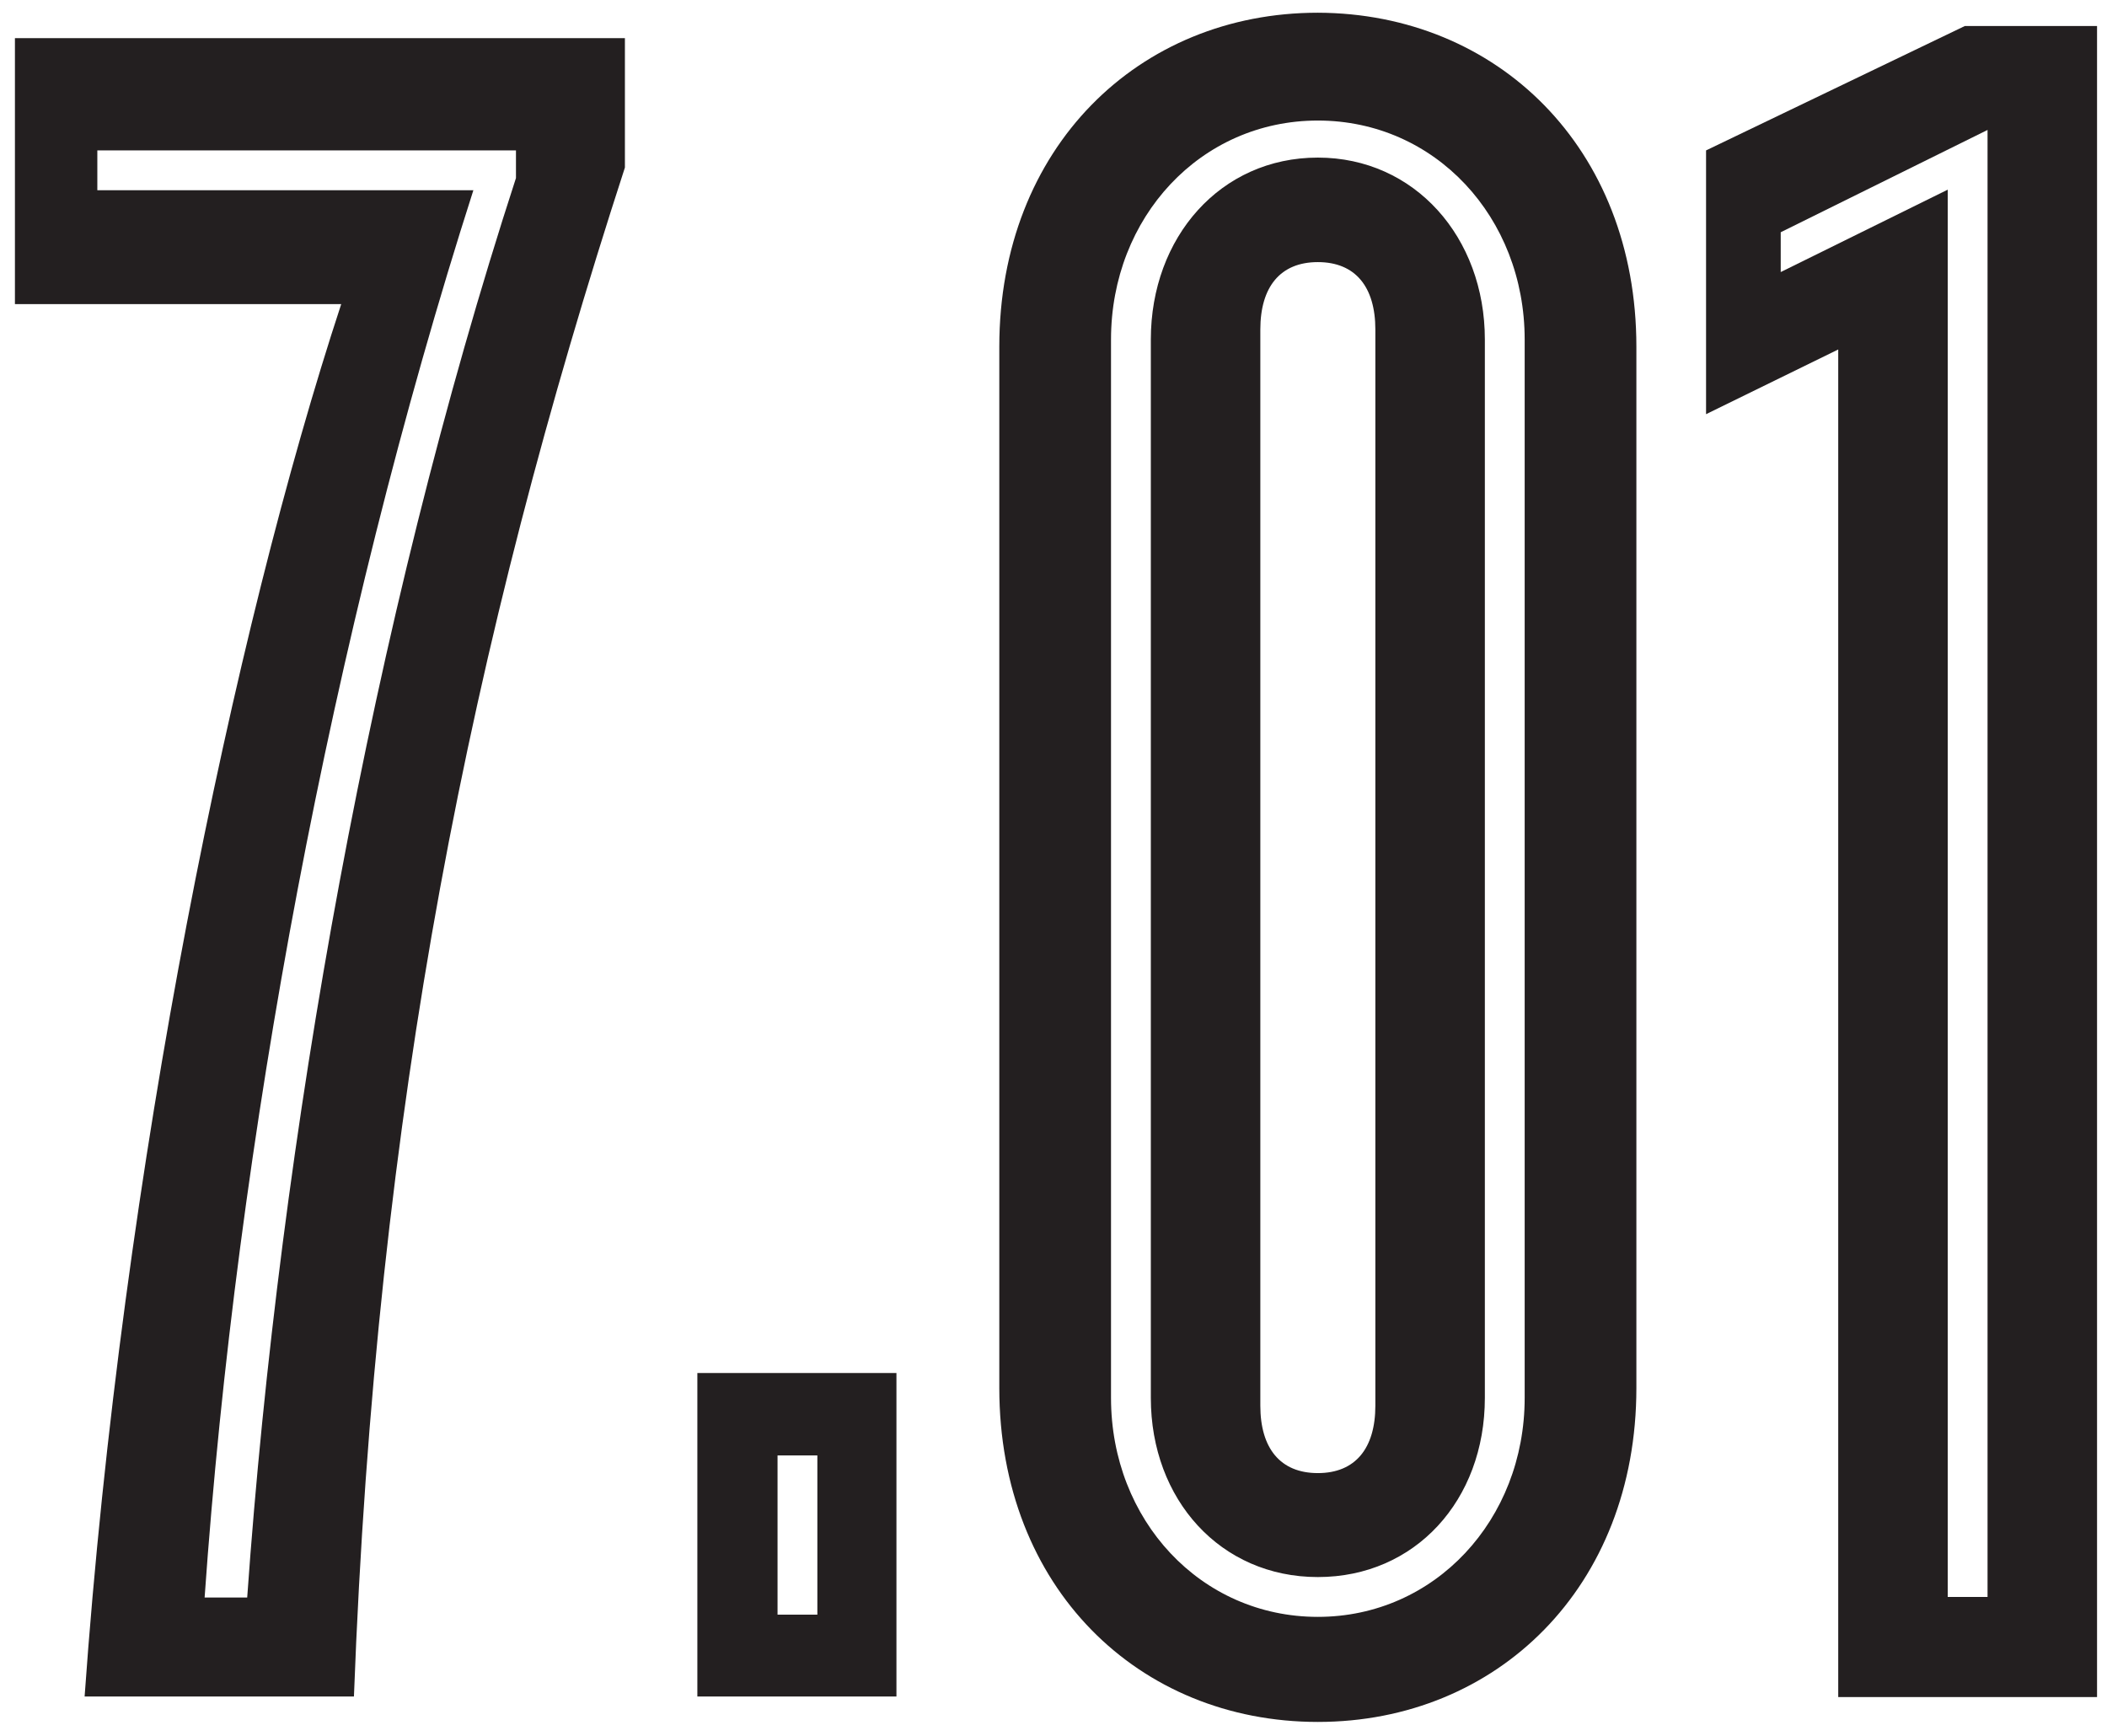 <?xml version="1.0" encoding="utf-8"?>
<!-- Generator: Adobe Illustrator 22.0.1, SVG Export Plug-In . SVG Version: 6.00 Build 0)  -->
<svg version="1.1" id="Capa_1" xmlns="http://www.w3.org/2000/svg" xmlns:xlink="http://www.w3.org/1999/xlink" x="0px" y="0px"
	 viewBox="0 0 381 314" style="enable-background:new 0 0 381 314;" xml:space="preserve">
<style type="text/css">
	.st0{fill:#231F20;}
</style>
<g>
	<path class="st0" d="M2.7,55.1V6.9h110.3v23.4C85.2,115.9,68,200.1,64,306.8H15.3c6.8-95.9,27-192.8,46.4-251.8H2.7z M17.6,27.2
		v7.2h68c-25.7,80.2-42.8,172-48.6,254.5h7.7c5.9-83.3,22.5-176.5,48.6-256.7v-5H17.6z"/>
	<path class="st0" d="M126.1,306.8v-58.5h36v58.5H126.1z M147.8,292v-28.8h-7.2V292H147.8z"/>
	<path class="st0" d="M295.9,62.7V251c0,36-25.2,60.4-57.6,60.4c-32.4,0-57.6-24.3-57.6-60.4V62.7c0-36,25.2-60.4,57.6-60.4
		C270.7,2.4,295.9,26.7,295.9,62.7z M200.9,61.4v191.4c0,22.1,16.2,39.6,37.4,39.6s37.4-17.6,37.4-39.6V61.4
		c0-22.1-16.2-39.6-37.4-39.6S200.9,39.3,200.9,61.4z M268.5,61.4v191.4c0,18.5-12.6,32.4-30.2,32.4c-17.6,0-30.2-14-30.2-32.4V61.4
		c0-18.5,12.6-32.9,30.2-32.9C255.8,28.5,268.5,42.9,268.5,61.4z M227.9,59.6v194.6c0,7.7,3.6,12.2,10.4,12.2s10.4-4.5,10.4-12.2
		V59.6c0-7.7-3.6-12.2-10.4-12.2S227.9,51.9,227.9,59.6z"/>
	<path class="st0" d="M332.4,306.8V63.2l-23.9,11.7V27.2l46.8-22.5h23.9v302.2H332.4z M359.4,23.5L322,42v7.2l30.2-14.9v254.5h7.2
		V23.5z"/>
</g>
</svg>
